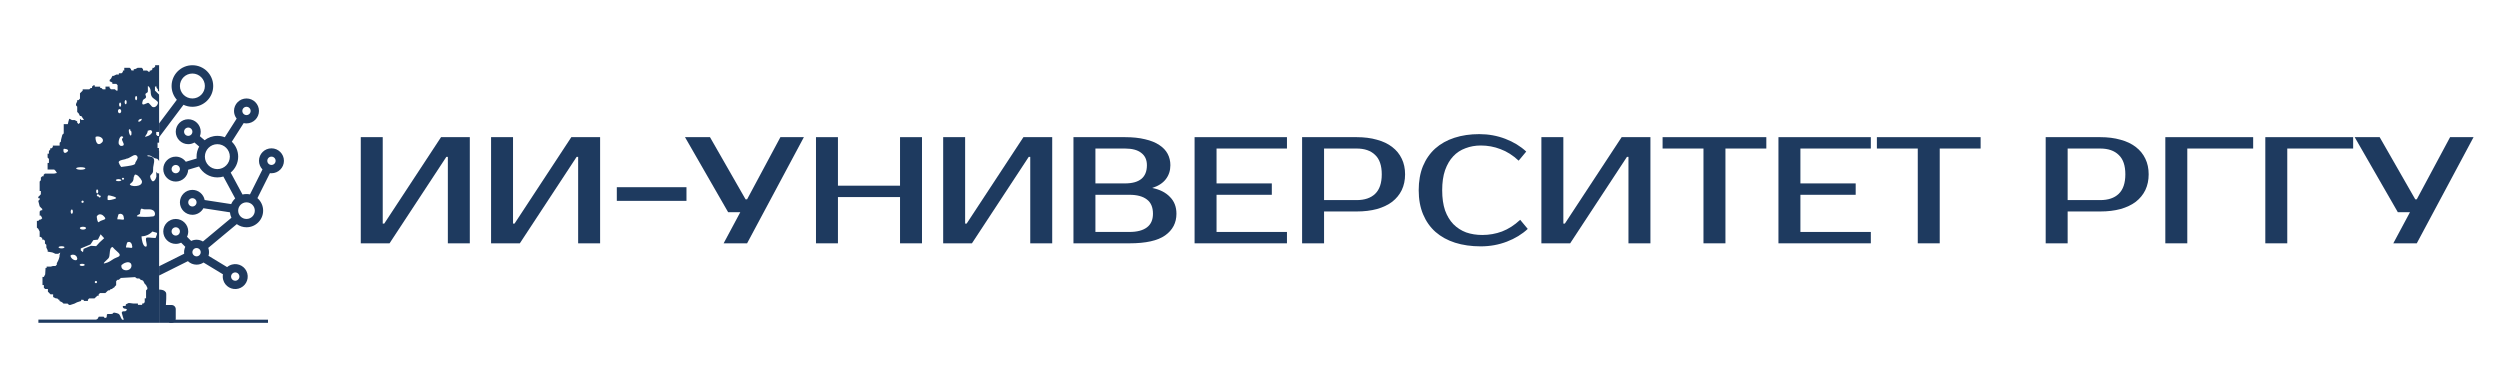 <svg width="335" height="52" viewBox="0 0 335 52" fill="none" xmlns="http://www.w3.org/2000/svg">
<path d="M331.457 18.379L323.847 32.605H320.702L322.934 28.439H321.311L315.527 18.379H318.876L323.645 26.711H323.847L328.312 18.379H331.457Z" fill="#1E3A5F"/>
<path d="M306.494 19.903V32.605H303.552V18.379H315.322V19.903H306.494Z" fill="#1E3A5F"/>
<path d="M293.097 19.903V32.605H290.154V18.379H301.924V19.903H293.097Z" fill="#1E3A5F"/>
<path d="M281.428 18.379C282.442 18.379 283.349 18.494 284.147 18.724C284.959 18.941 285.642 19.266 286.196 19.7C286.751 20.12 287.177 20.642 287.475 21.265C287.772 21.875 287.921 22.572 287.921 23.358C287.921 24.144 287.772 24.848 287.475 25.472C287.177 26.081 286.751 26.603 286.196 27.037C285.642 27.456 284.959 27.782 284.147 28.012C283.349 28.229 282.442 28.337 281.428 28.337H277.065V32.605H274.122V18.379H281.428ZM277.065 19.903V26.813H281.428C282.496 26.813 283.322 26.535 283.903 25.98C284.499 25.411 284.796 24.537 284.796 23.358C284.796 22.179 284.499 21.312 283.903 20.757C283.322 20.188 282.496 19.903 281.428 19.903H277.065Z" fill="#1E3A5F"/>
<path d="M265.403 19.903H259.924V32.605H256.981V19.903H251.502V18.379H265.403V19.903Z" fill="#1E3A5F"/>
<path d="M241.255 19.903V24.577H248.662V26.102H241.255V31.081H250.691V32.605H238.312V18.379H250.691V19.903H241.255Z" fill="#1E3A5F"/>
<path d="M236.688 19.903H231.209V32.605H228.266V19.903H222.787V18.379H236.688V19.903Z" fill="#1E3A5F"/>
<path d="M218.214 32.605V21.021H218.011L210.402 32.605H206.546V18.379H209.488V29.963H209.691L217.301 18.379H221.157V32.605H218.214Z" fill="#1E3A5F"/>
<path d="M198.63 31.487C199.55 31.487 200.43 31.331 201.269 31.02C202.121 30.695 202.933 30.173 203.704 29.455L204.718 30.674C203.947 31.392 203.014 31.961 201.918 32.381C200.822 32.801 199.659 33.011 198.428 33.011C197.156 33.011 196.006 32.849 194.978 32.523C193.963 32.198 193.09 31.717 192.36 31.081C191.643 30.444 191.088 29.658 190.696 28.723C190.304 27.788 190.107 26.711 190.107 25.492C190.107 24.273 190.297 23.195 190.676 22.261C191.068 21.326 191.616 20.54 192.319 19.903C193.036 19.266 193.895 18.785 194.897 18.46C195.898 18.135 197.007 17.973 198.225 17.973C199.456 17.973 200.619 18.183 201.715 18.603C202.811 19.023 203.744 19.592 204.515 20.31L203.501 21.529C202.73 20.811 201.918 20.296 201.066 19.985C200.227 19.659 199.347 19.497 198.428 19.497C197.697 19.497 197.014 19.619 196.378 19.863C195.742 20.093 195.194 20.452 194.734 20.94C194.274 21.427 193.909 22.051 193.638 22.809C193.381 23.555 193.253 24.449 193.253 25.492C193.253 26.535 193.381 27.436 193.638 28.195C193.909 28.94 194.281 29.556 194.755 30.044C195.242 30.532 195.81 30.898 196.459 31.142C197.122 31.372 197.846 31.487 198.63 31.487Z" fill="#1E3A5F"/>
<path d="M181.787 18.379C182.802 18.379 183.708 18.494 184.506 18.724C185.318 18.941 186.001 19.266 186.556 19.7C187.11 20.12 187.537 20.642 187.834 21.265C188.132 21.875 188.281 22.572 188.281 23.358C188.281 24.144 188.132 24.848 187.834 25.472C187.537 26.081 187.11 26.603 186.556 27.037C186.001 27.456 185.318 27.782 184.506 28.012C183.708 28.229 182.802 28.337 181.787 28.337H177.424V32.605H174.481V18.379H181.787ZM177.424 19.903V26.813H181.787C182.856 26.813 183.681 26.535 184.263 25.98C184.858 25.411 185.156 24.537 185.156 23.358C185.156 22.179 184.858 21.312 184.263 20.757C183.681 20.188 182.856 19.903 181.787 19.903H177.424Z" fill="#1E3A5F"/>
<path d="M163.017 19.903V24.577H170.424V26.102H163.017V31.081H172.453V32.605H160.074V18.379H172.453V19.903H163.017Z" fill="#1E3A5F"/>
<path d="M143.844 18.379H150.743C151.785 18.379 152.685 18.474 153.442 18.663C154.213 18.84 154.849 19.097 155.35 19.436C155.85 19.761 156.222 20.154 156.466 20.614C156.709 21.075 156.831 21.583 156.831 22.139C156.831 22.857 156.628 23.48 156.222 24.008C155.817 24.537 155.208 24.93 154.396 25.187C155.411 25.39 156.202 25.79 156.77 26.386C157.352 26.969 157.643 27.721 157.643 28.642C157.643 29.861 157.136 30.83 156.121 31.548C155.12 32.253 153.53 32.605 151.352 32.605H143.844V18.379ZM146.786 26.102V31.081H151.352C152.367 31.081 153.145 30.877 153.686 30.471C154.227 30.064 154.498 29.455 154.498 28.642C154.498 27.775 154.227 27.138 153.686 26.732C153.145 26.312 152.367 26.102 151.352 26.102H146.786ZM150.743 24.577C152.705 24.577 153.686 23.765 153.686 22.139C153.686 21.421 153.436 20.872 152.935 20.493C152.448 20.1 151.717 19.903 150.743 19.903H146.786V24.577H150.743Z" fill="#1E3A5F"/>
<path d="M138.053 32.605V21.021H137.85L130.24 32.605H126.385V18.379H129.327V29.963H129.53L137.14 18.379H140.996V32.605H138.053Z" fill="#1E3A5F"/>
<path d="M123.547 18.379V32.605H120.604V26.407H112.284V32.605H109.342V18.379H112.284V24.882H120.604V18.379H123.547Z" fill="#1E3A5F"/>
<path d="M107.72 18.379L100.11 32.605H96.965L99.197 28.439H97.573L91.79 18.379H95.138L99.907 26.711H100.11L104.575 18.379H107.72Z" fill="#1E3A5F"/>
<path d="M91.988 26.915H82.653V25.085H91.988V26.915Z" fill="#1E3A5F"/>
<path d="M77.471 32.605V21.021H77.268L69.658 32.605H65.803V18.379H68.745V29.963H68.948L76.558 18.379H80.414V32.605H77.471Z" fill="#1E3A5F"/>
<path d="M60.012 32.605V21.021H59.809L52.199 32.605H48.344V18.379H51.286V29.963H51.489L59.099 18.379H62.955V32.605H60.012Z" fill="#1E3A5F"/>
<path fill-rule="evenodd" clip-rule="evenodd" d="M21.319 43.259H5.145V42.831H8.612H12.822C12.891 42.825 12.957 42.801 13.014 42.764C13.072 42.725 13.12 42.674 13.152 42.613C13.184 42.515 13.196 42.471 13.225 42.45C13.256 42.429 13.306 42.435 13.419 42.435H13.765C13.928 42.435 13.928 42.435 13.958 42.51C13.961 42.517 13.964 42.524 13.967 42.532C13.985 42.575 13.987 42.593 13.996 42.599C14.008 42.607 14.031 42.597 14.112 42.597C14.257 42.597 14.314 42.548 14.314 42.25C14.314 42.105 14.378 42.072 14.499 42.072H14.862C14.988 42.072 15.036 42.072 15.069 42.05C15.094 42.035 15.11 42.007 15.144 41.959C15.225 41.846 15.475 41.911 15.636 41.959C15.965 42.066 15.968 42.072 16.118 42.367C16.126 42.384 16.135 42.401 16.144 42.419C16.144 42.473 16.173 42.52 16.202 42.566C16.216 42.59 16.23 42.613 16.241 42.637C16.244 42.643 16.246 42.649 16.249 42.655C16.281 42.731 16.335 42.855 16.491 42.855C16.616 42.855 16.583 42.776 16.538 42.667C16.522 42.628 16.504 42.585 16.491 42.54C16.479 42.497 16.466 42.454 16.454 42.412C16.419 42.291 16.386 42.176 16.362 42.08C16.354 42.046 16.343 42.019 16.333 41.995C16.307 41.928 16.291 41.887 16.362 41.798C16.437 41.704 16.473 41.707 16.549 41.713C16.572 41.715 16.597 41.717 16.628 41.717C16.765 41.717 16.83 41.717 16.927 41.604C16.954 41.572 16.981 41.551 17 41.536C17.048 41.499 17.053 41.496 16.927 41.427L16.798 41.362C16.75 41.369 16.701 41.366 16.655 41.352C16.609 41.338 16.567 41.314 16.532 41.281C16.481 41.233 16.452 41.166 16.451 41.096C16.451 40.999 16.451 40.999 16.548 40.999C16.601 41.008 16.655 41.008 16.709 40.999C16.788 40.999 16.824 40.999 16.84 40.981C16.854 40.966 16.854 40.938 16.854 40.886C16.854 40.787 16.854 40.787 16.941 40.745C16.953 40.739 16.967 40.733 16.983 40.724C17.058 40.68 17.136 40.642 17.217 40.611H17.394C17.557 40.641 17.721 40.663 17.886 40.676H18.483V40.854H19.048V40.676H19.209L19.394 40.499V39.974H19.572V38.909C19.627 38.846 19.686 38.786 19.749 38.731V38.57C19.724 38.52 19.702 38.472 19.68 38.425C19.645 38.349 19.611 38.276 19.572 38.207L19.394 38.029C19.361 37.962 19.328 37.898 19.295 37.835C19.265 37.777 19.236 37.721 19.209 37.666C19.169 37.586 19.059 37.554 18.959 37.525C18.918 37.514 18.879 37.502 18.846 37.488C18.788 37.425 18.726 37.366 18.66 37.311H18.346C18.311 37.276 18.256 37.242 18.204 37.209C18.16 37.182 18.118 37.156 18.096 37.133C17.765 37.157 17.457 37.174 17.148 37.19C16.84 37.206 16.532 37.222 16.201 37.246C16.176 37.271 16.136 37.303 16.093 37.337C16.024 37.392 15.948 37.452 15.919 37.496H15.741L15.564 37.674V38.215C15.498 38.27 15.436 38.329 15.378 38.392C15.378 38.482 15.29 38.526 15.202 38.57C15.116 38.613 15.031 38.656 15.031 38.739H14.846C14.777 38.79 14.714 38.849 14.661 38.917H14.483C14.413 38.967 14.351 39.027 14.298 39.094C14.228 39.145 14.166 39.205 14.112 39.272H13.402C13.333 39.322 13.27 39.382 13.217 39.449V39.627H13.04C12.974 39.682 12.912 39.741 12.854 39.804C12.784 39.855 12.722 39.915 12.669 39.982H11.943C11.88 40.036 11.826 40.098 11.781 40.168V40.329H11.233C11.233 40.27 11.233 40.232 11.215 40.208C11.184 40.168 11.1 40.168 10.87 40.168V40.329C10.693 40.394 10.507 40.458 10.322 40.507C10.21 40.572 10.094 40.632 9.975 40.684C9.798 40.749 9.612 40.813 9.427 40.862H9.249C9.18 40.811 9.117 40.752 9.064 40.684H8.515L8.33 40.507C8.246 40.471 8.157 40.425 8.064 40.378C8.032 40.362 8 40.346 7.967 40.329V40.168H7.862C7.799 40.101 7.732 40.039 7.661 39.982H7.483C7.366 39.916 7.244 39.857 7.12 39.804V39.441H6.774L6.596 39.264L6.419 39.086V38.723H6.056L5.878 38.562V38.199H5.693V37.109H5.878C5.931 36.99 5.99 36.874 6.056 36.762C6.056 36.602 6.068 36.462 6.08 36.323C6.092 36.187 6.104 36.054 6.104 35.907H6.249V35.729H6.798C6.82 35.729 6.869 35.712 6.921 35.693C6.981 35.671 7.045 35.648 7.08 35.648H7.427C7.48 35.581 7.543 35.521 7.612 35.471V35.277C7.644 35.221 7.672 35.163 7.701 35.103C7.731 35.042 7.761 34.979 7.798 34.914C7.86 34.802 7.911 34.613 7.955 34.449C7.962 34.423 7.968 34.398 7.975 34.373V34.196C8 34.078 8.032 33.962 8.072 33.849C8.024 33.873 7.977 33.901 7.931 33.929C7.884 33.958 7.838 33.986 7.79 34.01H7.427L7.08 33.849C6.979 33.812 6.828 33.791 6.682 33.77C6.573 33.755 6.466 33.74 6.386 33.719V33.534C6.37 33.501 6.354 33.469 6.338 33.437C6.29 33.344 6.245 33.255 6.209 33.171V32.807C6.151 32.744 6.089 32.685 6.024 32.63V32.267L5.846 32.105H5.661V31.928L5.475 31.75H5.314V31.024C5.281 30.957 5.247 30.893 5.215 30.83C5.185 30.772 5.156 30.715 5.128 30.661L4.943 30.499V29.595H5.128C5.182 29.528 5.244 29.468 5.314 29.418H5.475C5.529 29.35 5.591 29.291 5.661 29.24C5.592 29.128 5.53 29.012 5.475 28.893H5.314V28.353C5.359 28.286 5.413 28.226 5.475 28.175H5.661V27.997L5.475 27.82L5.314 27.642C5.294 27.565 5.274 27.491 5.255 27.417C5.21 27.251 5.167 27.089 5.128 26.916C5.186 26.853 5.248 26.793 5.314 26.738V26.561H5.128V26.383C5.186 26.32 5.248 26.261 5.314 26.206L5.475 26.028V25.593H5.314V24.325C5.363 24.262 5.417 24.203 5.475 24.148V23.801C5.514 23.754 5.557 23.711 5.604 23.672L5.653 23.623H5.838V23.438C5.889 23.371 5.949 23.311 6.015 23.26H7.265C7.385 23.225 7.506 23.198 7.628 23.179C7.575 23.082 7.516 22.987 7.451 22.897C7.393 22.834 7.331 22.774 7.265 22.719H6.378V21.832H6.556V21.291L6.378 21.113V20.589H6.556V20.226C6.607 20.159 6.667 20.099 6.733 20.048V19.871H6.919C6.964 19.804 7.018 19.744 7.08 19.693V19.515H7.991V19.136C8.046 19.073 8.106 19.014 8.169 18.959V18.781C8.191 18.693 8.212 18.606 8.233 18.52C8.27 18.361 8.307 18.206 8.354 18.055L8.54 17.877V16.634H9.088C9.136 16.384 9.201 16.158 9.274 15.924H9.354C9.354 15.924 9.403 15.973 9.451 15.989C9.499 16.005 9.564 16.037 9.636 16.085H9.999C10.118 16.138 10.234 16.198 10.346 16.263V16.441L10.531 16.618C10.585 16.551 10.647 16.491 10.717 16.441V15.908L10.895 16.069H11.257C11.178 15.96 11.101 15.847 11.028 15.739C10.982 15.672 10.938 15.607 10.895 15.545H10.717C10.684 15.478 10.65 15.414 10.618 15.351C10.588 15.293 10.559 15.236 10.531 15.182L10.346 15.004V14.294C10.284 14.243 10.23 14.183 10.185 14.116V13.939C10.195 13.915 10.205 13.891 10.216 13.866C10.254 13.774 10.295 13.677 10.346 13.576V13.414H10.531C10.589 13.343 10.651 13.275 10.717 13.213V12.502C10.768 12.435 10.828 12.376 10.895 12.325C10.948 12.258 11.011 12.198 11.08 12.147V11.97H11.967C12.025 11.906 12.087 11.847 12.152 11.792H12.33V11.614L12.515 11.437H12.701V11.614H13.427V11.792H13.588C13.646 11.855 13.708 11.915 13.773 11.97H14.136V11.606H14.685V11.784C14.742 11.847 14.804 11.907 14.87 11.961H15.394C15.46 12.016 15.522 12.076 15.58 12.139H15.757V11.413C15.702 11.35 15.643 11.29 15.58 11.235H15.056V11.066C15.023 11.049 14.991 11.033 14.959 11.017C14.866 10.969 14.777 10.924 14.693 10.888V10.711C14.746 10.643 14.809 10.584 14.878 10.533C14.93 10.407 14.992 10.286 15.064 10.17H15.225C15.343 10.104 15.464 10.045 15.588 9.992H15.927V9.815H16.29C16.345 9.752 16.404 9.692 16.467 9.637V9.452H16.652V9.088H17.378L17.556 9.266C17.556 9.444 17.556 9.444 17.919 9.444V9.266H18.096C18.208 9.2 18.324 9.141 18.443 9.088H18.991L19.169 9.266V9.452H19.717L19.902 9.613H20.064V9.452H20.241C20.295 9.384 20.357 9.325 20.427 9.274V9.097H20.604C20.658 9.029 20.72 8.97 20.79 8.919V8.741H21.319V12.29L21.152 12.131V11.954C21.089 11.898 21.03 11.839 20.975 11.776V11.598H20.765V12.139L20.951 12.317L21.128 12.494L21.314 12.672V12.849H21.319V17.683H20.935V18.047L21.112 18.224H21.297L21.319 18.245V19.093C21.312 19.102 21.305 19.111 21.297 19.12H21.112V19.83H21.297V20.193H21.319V21.603C21.232 21.409 21.11 21.271 20.951 21.251C20.745 21.229 20.594 21.131 20.444 21.034C20.26 20.914 20.078 20.796 19.797 20.823C19.669 20.823 19.797 20.952 19.846 20.952H19.959H20.007C20.798 21.043 20.694 21.556 20.586 22.083C20.542 22.303 20.496 22.525 20.515 22.719C20.553 23.102 20.404 23.247 20.278 23.37C20.186 23.46 20.107 23.538 20.12 23.688C20.15 23.873 20.225 24.047 20.338 24.196C20.556 24.511 20.886 24.019 20.951 23.688V23.575C20.951 23.127 20.931 22.995 20.937 22.994C20.945 22.992 21.003 23.244 21.233 23.244C21.265 23.244 21.293 23.232 21.319 23.209V43.259ZM12.738 37.898C12.719 37.876 12.706 37.848 12.701 37.819C12.698 37.777 12.712 37.735 12.739 37.702C12.766 37.669 12.804 37.648 12.846 37.642C12.876 37.64 12.905 37.648 12.93 37.663C12.956 37.678 12.976 37.7 12.989 37.726C13.002 37.753 13.008 37.783 13.004 37.812C13.001 37.841 12.989 37.869 12.971 37.892C12.952 37.915 12.927 37.932 12.899 37.941C12.871 37.95 12.841 37.951 12.812 37.943C12.784 37.935 12.758 37.919 12.738 37.898ZM17.62 35.624C17.572 36.471 16.064 36.399 16.282 35.495H16.322C16.542 35.287 16.826 35.159 17.128 35.132C17.419 35.132 17.62 35.293 17.62 35.624ZM11.007 35.64C10.822 35.64 10.677 35.576 10.677 35.495C10.677 35.414 10.806 35.35 11.007 35.35C11.209 35.35 11.354 35.414 11.354 35.495C11.354 35.576 11.193 35.64 11.007 35.64ZM14.271 34.866C14.353 34.789 14.441 34.706 14.523 34.623V34.615C14.656 34.483 14.68 34.206 14.704 33.925C14.737 33.54 14.771 33.145 15.088 33.098C15.235 33.29 15.428 33.46 15.603 33.614C16.031 33.993 16.346 34.272 15.596 34.518C15.383 34.59 15.182 34.722 14.984 34.852C14.8 34.974 14.617 35.094 14.427 35.164C13.626 35.475 13.895 35.221 14.271 34.866ZM10.354 34.631C10.354 35.156 9.443 34.744 9.443 34.236C9.531 34.163 9.643 34.123 9.757 34.123C9.902 34.118 10.044 34.167 10.154 34.261C10.265 34.355 10.336 34.487 10.354 34.631ZM12.507 32.178L13.12 32.113L13.483 31.395L13.959 31.92L13.346 32.477L12.886 32.985L12.193 32.937L11.201 33.348L11.12 33.792L10.822 33.558V33.292L12.128 32.751L12.507 32.178ZM17.032 32.509C17.282 32.315 17.564 32.428 17.677 32.791V32.824C17.817 33.263 17.653 33.236 17.414 33.197C17.337 33.184 17.253 33.171 17.169 33.171C17.102 33.162 17.034 33.162 16.967 33.171C16.803 33.231 16.922 32.863 16.991 32.649C17.014 32.579 17.032 32.525 17.032 32.509ZM19.531 33.05C19.128 33.05 18.967 31.984 18.967 31.702V31.669C19.24 31.665 19.509 31.605 19.758 31.494C20.007 31.383 20.232 31.223 20.419 31.024L20.983 31.185C21.106 31.255 21.024 31.451 20.954 31.618C20.919 31.703 20.886 31.782 20.886 31.831C20.886 31.915 20.646 31.891 20.357 31.862C20.145 31.841 19.907 31.817 19.717 31.831C19.484 31.848 19.549 32.172 19.612 32.481C19.671 32.772 19.727 33.05 19.531 33.05ZM11.112 30.766C10.894 30.766 10.701 30.677 10.701 30.564C10.701 30.467 10.886 30.386 11.112 30.386C11.338 30.386 11.524 30.443 11.524 30.564C11.524 30.685 11.33 30.766 11.112 30.766ZM13.257 29.757C13.04 29.918 12.959 29.03 12.959 28.95L12.967 29.014C13.004 28.927 13.066 28.852 13.145 28.799C13.223 28.747 13.316 28.717 13.411 28.716C13.501 28.721 13.59 28.745 13.672 28.785C13.754 28.825 13.826 28.881 13.886 28.95C14.28 29.323 14.081 29.389 13.782 29.487C13.609 29.544 13.402 29.612 13.257 29.757ZM16.472 28.814C16.519 28.872 16.55 28.941 16.564 29.014V29.047C16.704 29.485 16.541 29.459 16.29 29.421C16.208 29.408 16.117 29.394 16.023 29.394C15.951 29.386 15.878 29.386 15.806 29.394C15.642 29.454 15.761 29.086 15.83 28.872C15.853 28.802 15.87 28.748 15.87 28.732C15.931 28.689 16.002 28.661 16.076 28.653C16.15 28.644 16.225 28.654 16.294 28.682C16.364 28.711 16.425 28.756 16.472 28.814ZM18.595 28.748C18.687 28.7 18.772 28.654 18.79 28.619L18.757 28.57C18.777 28.528 18.787 28.452 18.797 28.368C18.819 28.183 18.846 27.957 19.007 27.957C19.232 28.067 19.479 28.059 19.727 28.051C20.004 28.042 20.28 28.033 20.523 28.191C20.822 28.369 20.886 28.95 20.523 28.998C19.811 29.089 19.09 29.089 18.378 28.998C18.261 28.927 18.438 28.832 18.595 28.748ZM9.62 28.651C9.54 28.651 9.475 28.514 9.475 28.353C9.475 28.199 9.54 28.07 9.62 28.07C9.701 28.07 9.765 28.183 9.765 28.353C9.765 28.522 9.701 28.651 9.62 28.651ZM10.918 27.09C10.912 27.073 10.909 27.055 10.911 27.037C10.909 27.006 10.918 26.974 10.935 26.948C10.952 26.921 10.977 26.901 11.006 26.889C11.036 26.877 11.068 26.874 11.099 26.882C11.129 26.889 11.157 26.905 11.178 26.929C11.199 26.953 11.212 26.982 11.216 27.014C11.22 27.045 11.213 27.077 11.198 27.105C11.183 27.132 11.159 27.155 11.131 27.169C11.103 27.183 11.071 27.187 11.04 27.182C11.022 27.181 11.004 27.177 10.988 27.169C10.972 27.161 10.957 27.15 10.945 27.137C10.933 27.123 10.924 27.107 10.918 27.09ZM15.483 26.609C15.354 26.674 14.411 26.956 14.411 26.722L14.419 26.738C14.419 26.724 14.417 26.703 14.416 26.676C14.407 26.518 14.389 26.182 14.548 26.182C14.569 26.176 14.591 26.176 14.612 26.182C14.677 26.182 15.862 26.432 15.483 26.609ZM13.245 26.416C13.217 26.388 13.201 26.35 13.201 26.311C13.175 26.318 13.147 26.318 13.12 26.311C13.102 26.312 13.084 26.309 13.067 26.303C13.05 26.298 13.034 26.288 13.021 26.276C13.007 26.264 12.996 26.25 12.989 26.234C12.981 26.217 12.976 26.2 12.975 26.182C12.975 26.142 12.991 26.104 13.019 26.076C13.047 26.048 13.085 26.032 13.124 26.032C13.164 26.032 13.202 26.048 13.23 26.076C13.258 26.104 13.273 26.142 13.273 26.182C13.3 26.172 13.328 26.172 13.354 26.182C13.39 26.181 13.425 26.195 13.451 26.218C13.478 26.242 13.495 26.275 13.499 26.311C13.499 26.35 13.483 26.388 13.456 26.416C13.428 26.444 13.39 26.46 13.35 26.46C13.31 26.46 13.273 26.444 13.245 26.416ZM13.031 25.915C12.951 25.915 12.886 25.794 12.886 25.649C12.886 25.496 12.935 25.383 13.015 25.383C13.096 25.383 13.161 25.496 13.161 25.649C13.161 25.802 13.112 25.915 13.031 25.915ZM15.886 24.277C15.685 24.277 15.523 24.212 15.523 24.148C15.523 24.067 15.693 24.003 15.886 24.003C16.08 24.003 16.265 24.083 16.265 24.148C16.265 24.212 16.088 24.277 15.886 24.277ZM16.384 24.055C16.357 24.034 16.338 24.004 16.33 23.97C16.33 23.931 16.346 23.893 16.374 23.865C16.401 23.837 16.439 23.821 16.479 23.821C16.519 23.821 16.557 23.837 16.585 23.865C16.613 23.893 16.628 23.931 16.628 23.97C16.62 24.004 16.601 24.034 16.574 24.055C16.547 24.077 16.514 24.089 16.479 24.089C16.445 24.089 16.411 24.077 16.384 24.055ZM8.62 33.138C8.626 33.16 8.626 33.182 8.62 33.203C8.509 33.262 8.383 33.29 8.257 33.284C8.032 33.284 7.846 33.219 7.846 33.138C7.846 33.058 8.024 32.993 8.257 32.993C8.383 32.986 8.509 33.014 8.62 33.074C8.625 33.084 8.627 33.095 8.627 33.106C8.627 33.117 8.625 33.128 8.62 33.138ZM17.481 24.606C17.836 24.307 17.881 24.268 17.927 23.68L17.959 23.688C17.999 23.47 18.064 23.389 18.16 23.389C18.344 23.432 18.506 23.538 18.62 23.688C18.787 23.846 18.922 24.035 19.015 24.245C19.185 25.133 17.354 25.036 17.402 24.672C17.43 24.649 17.456 24.627 17.481 24.606ZM8.556 19.943H8.685C9.015 19.976 9.346 20.137 8.935 20.403C8.902 20.435 8.863 20.459 8.819 20.474C8.776 20.488 8.73 20.491 8.685 20.484C8.443 20.452 8.475 19.943 8.556 19.943ZM10.822 22.744C10.475 22.744 10.209 22.663 10.209 22.566C10.209 22.469 10.491 22.405 10.822 22.405C11.152 22.405 11.435 22.469 11.435 22.566C11.435 22.663 11.169 22.744 10.822 22.744ZM16.59 21.377C16.755 21.342 16.892 21.312 16.927 21.267C17.144 21.25 17.358 21.123 17.561 21.002C17.756 20.885 17.942 20.774 18.112 20.774C18.154 20.772 18.195 20.779 18.233 20.796C18.271 20.813 18.304 20.839 18.33 20.871C18.552 21.084 18.4 21.336 18.262 21.564C18.185 21.691 18.112 21.811 18.112 21.912C18.112 22.14 17.148 22.258 16.567 22.328C16.427 22.346 16.31 22.36 16.233 22.372C16.087 22.189 15.975 21.982 15.902 21.759C15.902 21.524 16.29 21.441 16.59 21.377ZM16.564 19.435C16.467 19.612 16.04 19.58 16.04 19.435L16.023 19.402C15.757 19.402 15.927 18.265 16.306 18.265C16.34 18.264 16.375 18.271 16.407 18.285C16.439 18.299 16.468 18.32 16.491 18.345C16.527 18.386 16.491 18.43 16.446 18.485C16.4 18.541 16.346 18.608 16.346 18.692C16.346 18.76 16.397 18.865 16.451 18.977C16.532 19.144 16.622 19.328 16.564 19.435ZM13.491 19.233C12.83 19.645 12.733 18.329 12.83 18.329C12.915 18.297 13.005 18.281 13.096 18.281C13.62 18.281 14.152 18.821 13.491 19.233ZM20.386 17.643C20.451 17.853 19.951 18.216 19.822 18.216L19.806 18.224C19.363 18.388 19.392 18.348 19.516 18.174C19.618 18.031 19.784 17.798 19.806 17.514C19.825 17.523 19.866 17.508 19.919 17.489C20.063 17.436 20.292 17.353 20.386 17.643ZM17.616 17.906C17.614 17.941 17.612 17.975 17.612 18.006L17.62 17.99C17.491 18.563 17.16 17.595 17.29 17.328H17.451C17.475 17.328 17.47 17.346 17.461 17.372C17.447 17.415 17.425 17.48 17.515 17.53C17.632 17.595 17.624 17.76 17.616 17.906ZM18.548 16.295C18.499 16.247 18.548 16.11 18.66 15.997V16.029C18.726 15.972 18.808 15.938 18.894 15.932C18.906 15.932 18.913 15.926 18.92 15.92C18.933 15.91 18.944 15.901 18.975 15.932C19.023 15.981 18.959 16.134 18.846 16.215C18.733 16.295 18.596 16.344 18.548 16.295ZM16.023 15.174C15.902 15.174 15.806 15.036 15.806 14.891C15.806 14.738 15.902 14.609 16.023 14.609C16.144 14.609 16.241 14.738 16.241 14.891C16.241 15.044 16.144 15.174 16.023 15.174ZM21.12 13.624C21.314 13.826 20.87 14.536 20.459 14.334V14.35C20.391 14.329 20.294 14.214 20.193 14.092C20.065 13.94 19.928 13.777 19.83 13.777C19.757 13.8 19.674 13.836 19.59 13.873C19.253 14.021 18.897 14.177 19.136 13.479C19.168 13.367 19.267 13.306 19.363 13.246C19.509 13.156 19.648 13.07 19.531 12.817C19.423 12.583 19.524 12.527 19.634 12.466C19.721 12.418 19.814 12.366 19.814 12.22V11.542C20.023 11.558 20.193 11.97 20.193 12.236C20.193 12.914 20.4 13.063 20.711 13.288C20.834 13.376 20.972 13.476 21.12 13.624ZM16.104 14.302C16.023 14.302 15.959 14.165 15.959 14.02C15.959 13.85 16.04 13.737 16.104 13.737C16.169 13.737 16.233 13.866 16.233 14.02C16.233 14.173 16.185 14.302 16.104 14.302ZM16.846 13.971C16.765 13.971 16.701 13.834 16.701 13.689C16.701 13.519 16.782 13.406 16.846 13.406C16.91 13.406 16.975 13.535 16.975 13.689C16.975 13.842 16.927 13.971 16.846 13.971ZM18.249 13.43C18.169 13.43 18.104 13.293 18.104 13.148C18.104 12.995 18.169 12.865 18.249 12.865C18.33 12.865 18.378 12.995 18.378 13.148C18.378 13.301 18.33 13.43 18.249 13.43Z" fill="#1E3A5F"/>
<path fill-rule="evenodd" clip-rule="evenodd" d="M21.32 12.082C21.32 12.067 21.32 12.053 21.319 12.039V12.125C21.32 12.111 21.32 12.096 21.32 12.082ZM22.655 14.759L21.319 16.538V43.259H22.993C23.141 43.259 23.283 43.2 23.387 43.096C23.492 42.991 23.551 42.849 23.551 42.702V41.427C23.551 41.28 23.492 41.138 23.387 41.034C23.283 40.929 23.141 40.87 22.993 40.87H22.23C22.23 40.87 22.35 39.278 22.23 39.183L22.225 39.175C22.191 39.126 22.088 38.974 21.876 38.892C21.66 38.808 21.32 38.801 21.32 38.801V36.922L25.178 34.996C25.48 35.286 25.889 35.464 26.339 35.464C26.685 35.464 27.007 35.359 27.274 35.178L29.877 36.757C29.832 37.002 29.842 37.254 29.907 37.494C30.146 38.384 31.065 38.913 31.956 38.674C32.847 38.435 33.377 37.517 33.138 36.627C32.898 35.738 31.979 35.209 31.088 35.448C30.839 35.515 30.618 35.635 30.434 35.792L27.94 34.279C27.986 34.126 28.012 33.963 28.012 33.794C28.012 33.59 27.974 33.395 27.907 33.214L31.729 30.034C32.108 30.307 32.563 30.454 33.03 30.454C34.26 30.454 35.26 29.455 35.26 28.227C35.26 27.558 34.963 26.957 34.494 26.549L36.169 23.203C36.237 23.212 36.306 23.216 36.376 23.216C37.298 23.216 38.048 22.467 38.048 21.546C38.048 20.625 37.298 19.876 36.376 19.876C35.453 19.876 34.703 20.625 34.703 21.546C34.703 21.996 34.882 22.404 35.172 22.704L33.497 26.049C33.343 26.017 33.187 26 33.03 26C32.846 26 32.668 26.023 32.497 26.065L30.912 23.126C31.524 22.614 31.915 21.847 31.915 20.989C31.915 20.205 31.587 19.496 31.063 18.989L32.654 16.492C32.775 16.52 32.901 16.536 33.03 16.536C33.952 16.536 34.703 15.786 34.703 14.865C34.703 13.944 33.952 13.195 33.03 13.195C32.108 13.195 31.357 13.944 31.357 14.865C31.357 15.239 31.482 15.601 31.713 15.894L30.122 18.39C29.805 18.268 29.467 18.206 29.127 18.206C28.483 18.206 27.89 18.425 27.417 18.793L26.784 18.251C26.858 18.059 26.896 17.855 26.896 17.649C26.896 16.728 26.146 15.979 25.224 15.979C24.301 15.979 23.551 16.728 23.551 17.649C23.551 18.57 24.301 19.319 25.224 19.319C25.527 19.319 25.812 19.238 26.057 19.096L26.691 19.638C26.459 20.051 26.338 20.516 26.339 20.989C26.339 21.074 26.343 21.157 26.351 21.24L24.9 21.674C24.596 21.259 24.104 20.989 23.551 20.989C22.628 20.989 21.878 21.739 21.878 22.66C21.878 23.581 22.628 24.33 23.551 24.33C24.446 24.33 25.179 23.624 25.221 22.74L26.671 22.306C27.142 23.179 28.066 23.773 29.127 23.773C29.406 23.773 29.676 23.731 29.931 23.655L31.516 26.594C31.287 26.805 31.104 27.063 30.98 27.349L27.424 26.803C27.278 26.03 26.597 25.443 25.781 25.443C24.859 25.443 24.108 26.193 24.108 27.113C24.108 28.034 24.859 28.784 25.781 28.784C26.418 28.784 26.972 28.427 27.255 27.903L30.811 28.449C30.836 28.703 30.905 28.95 31.014 29.179L27.193 32.359C26.935 32.205 26.639 32.124 26.339 32.124C26.081 32.124 25.836 32.183 25.618 32.287L25.06 31.73C25.168 31.506 25.224 31.26 25.224 31.011C25.224 30.09 24.473 29.34 23.551 29.34C22.628 29.34 21.878 30.09 21.878 31.011C21.878 31.931 22.628 32.681 23.551 32.681C23.809 32.681 24.053 32.622 24.271 32.517L24.829 33.075C24.691 33.362 24.639 33.684 24.679 34L21.32 35.677V18.391L24.588 14.041C24.961 14.217 25.369 14.309 25.781 14.309C27.318 14.309 28.569 13.06 28.569 11.525C28.569 9.99 27.318 8.741 25.781 8.741C24.244 8.741 22.993 9.99 22.993 11.525C22.993 12.233 23.26 12.88 23.697 13.371L23.331 13.859L22.655 14.759ZM33.03 14.309C33.337 14.309 33.587 14.559 33.587 14.865C33.587 15.172 33.337 15.422 33.03 15.422C32.722 15.422 32.472 15.172 32.472 14.865C32.472 14.559 32.722 14.309 33.03 14.309ZM23.551 23.216C23.243 23.216 22.993 22.967 22.993 22.66C22.993 22.353 23.243 22.103 23.551 22.103C23.858 22.103 24.108 22.353 24.108 22.66C24.108 22.967 23.858 23.216 23.551 23.216ZM24.666 17.649C24.666 17.342 24.916 17.092 25.224 17.092C25.531 17.092 25.781 17.342 25.781 17.649C25.781 17.956 25.531 18.206 25.224 18.206C24.916 18.206 24.666 17.956 24.666 17.649ZM27.454 20.989C27.454 20.069 28.204 19.319 29.127 19.319C30.049 19.319 30.799 20.069 30.799 20.989C30.799 21.91 30.049 22.66 29.127 22.66C28.204 22.66 27.454 21.91 27.454 20.989ZM25.781 9.855C26.703 9.855 27.454 10.604 27.454 11.525C27.454 12.446 26.703 13.195 25.781 13.195C24.859 13.195 24.108 12.446 24.108 11.525C24.108 10.604 24.859 9.855 25.781 9.855ZM25.781 27.67C25.474 27.67 25.224 27.42 25.224 27.113C25.224 26.806 25.474 26.557 25.781 26.557C26.088 26.557 26.339 26.806 26.339 27.113C26.339 27.42 26.088 27.67 25.781 27.67ZM22.993 31.011C22.993 30.704 23.243 30.454 23.551 30.454C23.858 30.454 24.108 30.704 24.108 31.011C24.108 31.317 23.858 31.567 23.551 31.567C23.243 31.567 22.993 31.317 22.993 31.011ZM26.339 34.351C26.031 34.351 25.781 34.101 25.781 33.794C25.781 33.487 26.031 33.237 26.339 33.237C26.646 33.237 26.896 33.487 26.896 33.794C26.896 34.101 26.646 34.351 26.339 34.351ZM33.03 29.34C32.415 29.34 31.915 28.841 31.915 28.227C31.915 27.613 32.415 27.113 33.03 27.113C33.645 27.113 34.145 27.613 34.145 28.227C34.145 28.841 33.645 29.34 33.03 29.34ZM36.376 22.103C36.068 22.103 35.818 21.853 35.818 21.546C35.818 21.239 36.068 20.989 36.376 20.989C36.683 20.989 36.933 21.239 36.933 21.546C36.933 21.853 36.683 22.103 36.376 22.103ZM31.667 37.599C31.964 37.519 32.14 37.213 32.06 36.916C31.981 36.62 31.674 36.444 31.377 36.523C31.08 36.603 30.904 36.909 30.983 37.205C31.063 37.502 31.37 37.678 31.667 37.599Z" fill="#1E3A5F"/>
<rect width="13.232" height="0.422" transform="matrix(-1 0 0 1 35.912 42.837)" fill="#1E3A5F"/>
</svg>
